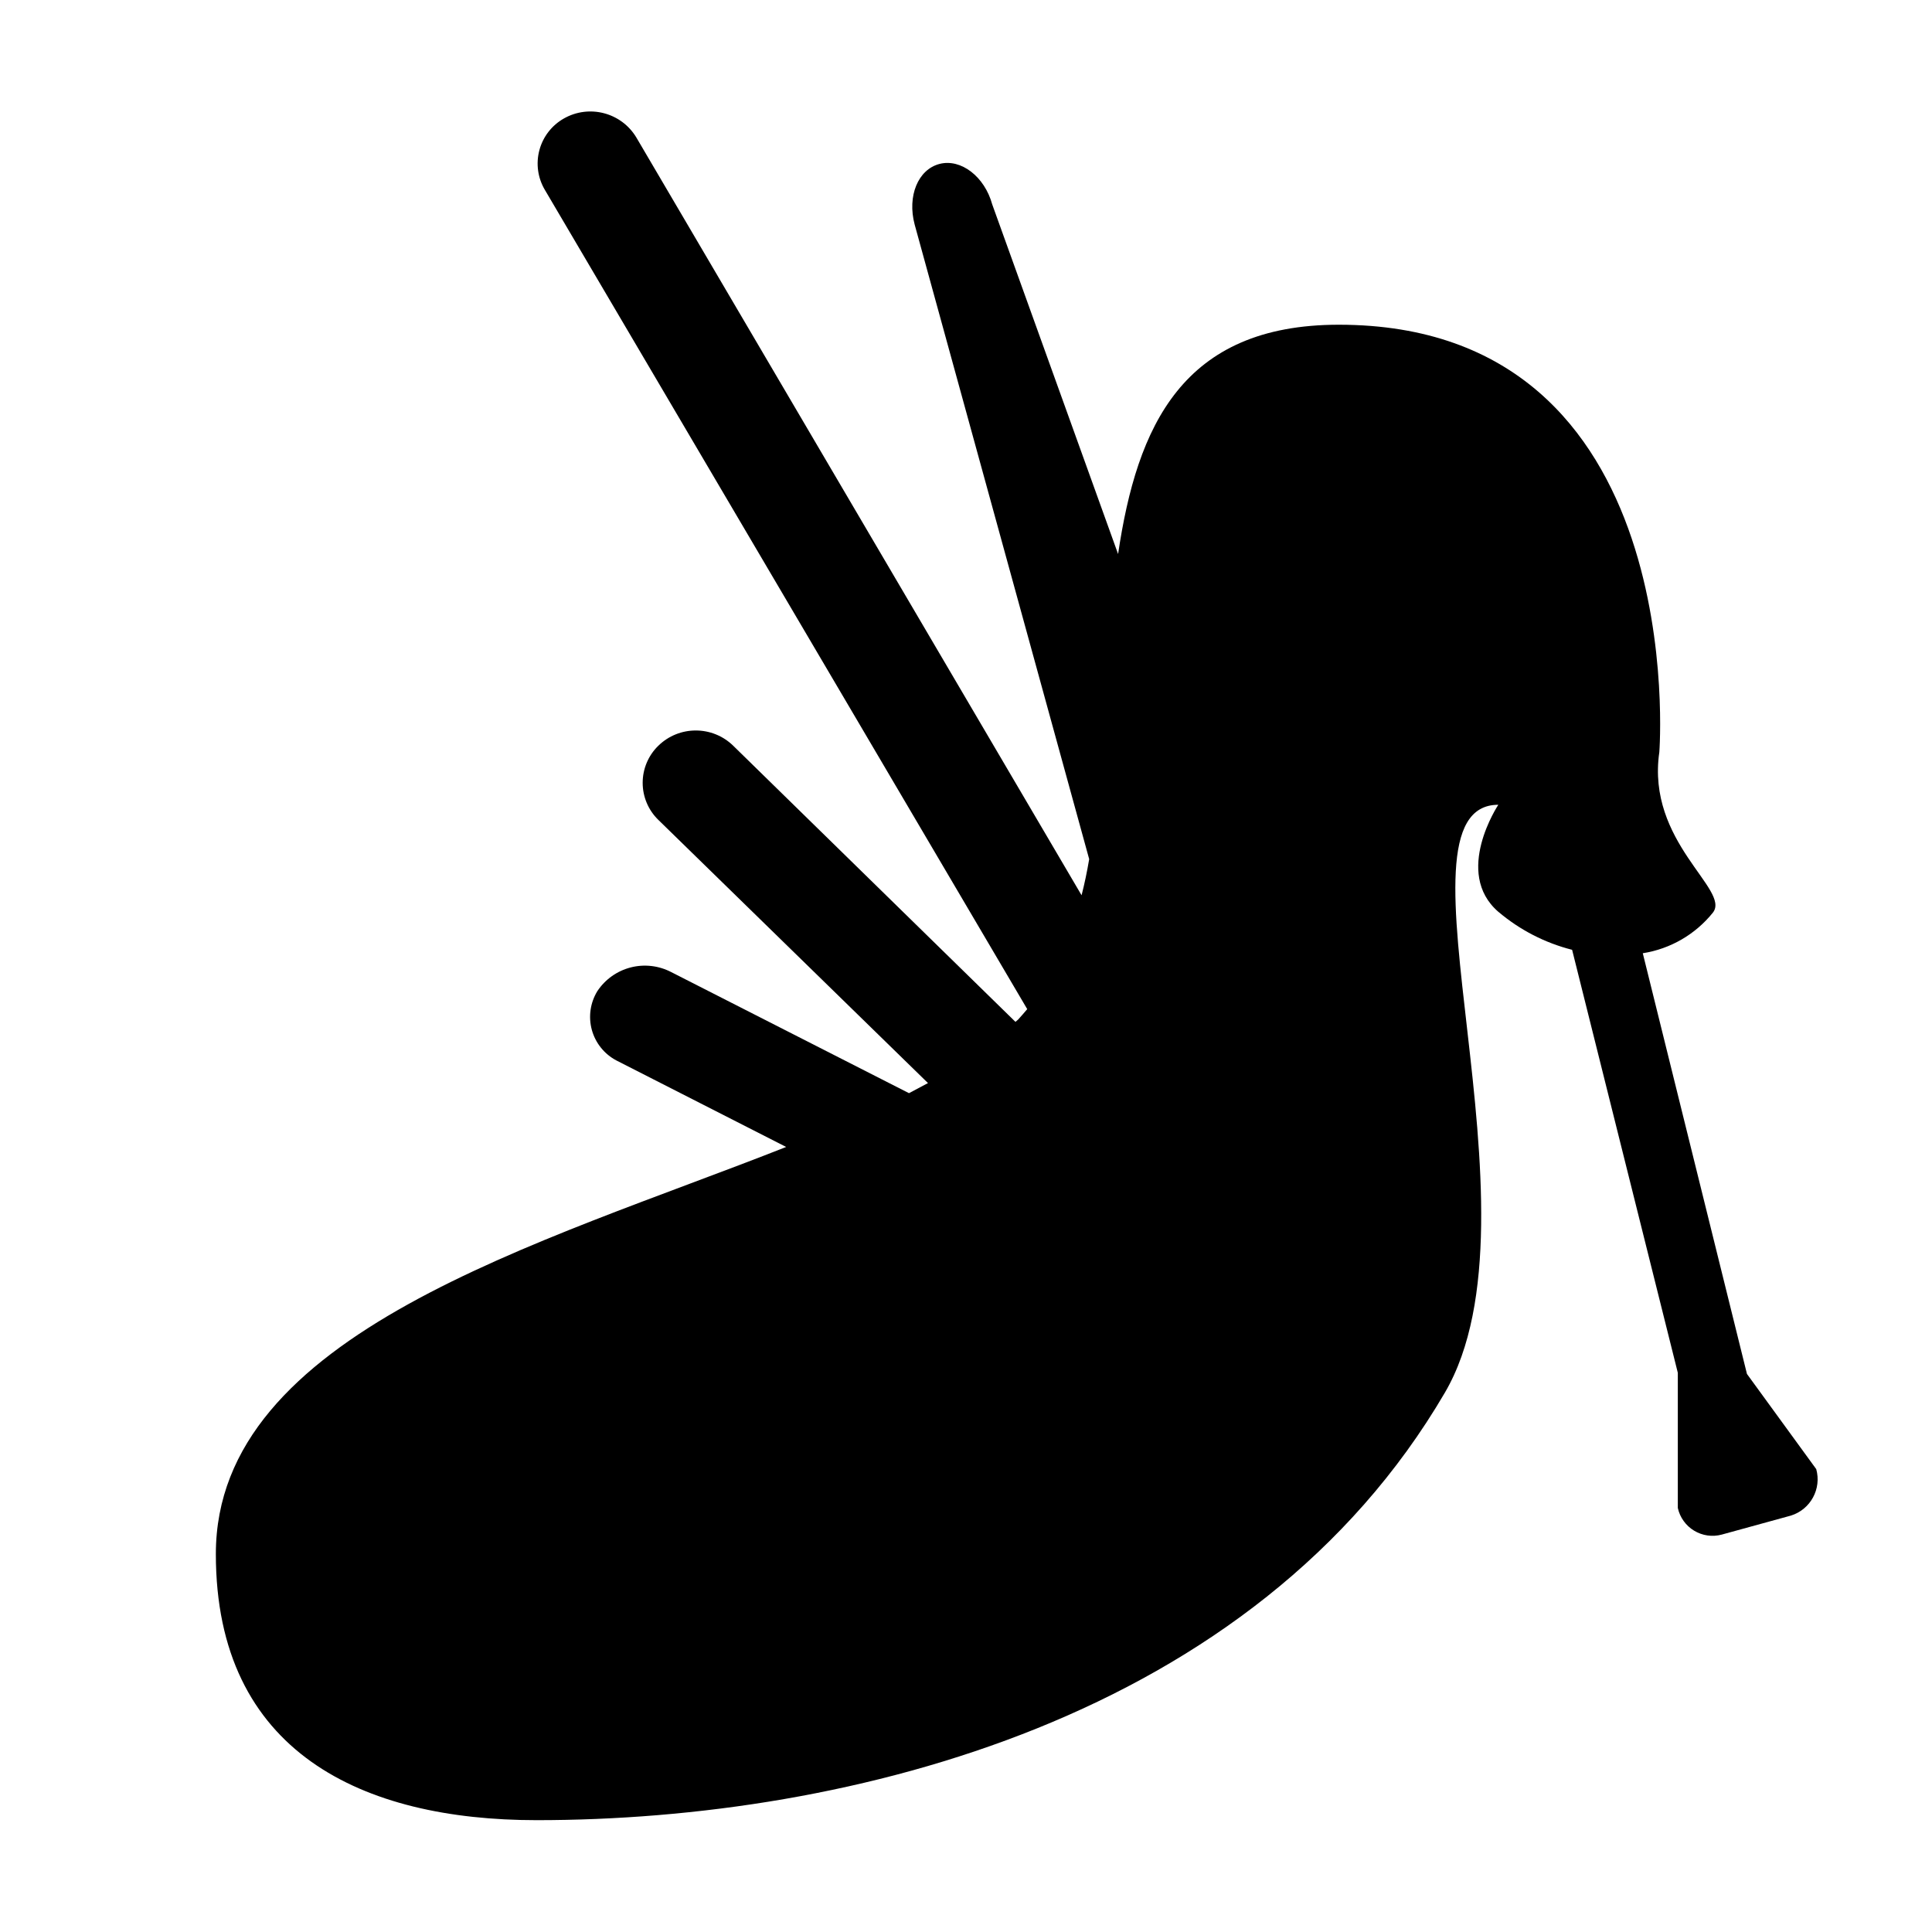 <?xml version="1.0" encoding="UTF-8"?>
<!-- Uploaded to: SVG Repo, www.svgrepo.com, Generator: SVG Repo Mixer Tools -->
<svg fill="#000000" width="800px" height="800px" version="1.1" viewBox="144 144 512 512" xmlns="http://www.w3.org/2000/svg">
 <path d="m625.3 533.3-18.34-25.191-27.605-111.49c7.32-1.152 13.953-4.996 18.59-10.781 4.734-6.098-17.684-18.59-14.207-42.523 0 0 8.766-113.26-84.941-113.26-41.414 0.004-53.457 26.809-58.492 60.766l-33.355-92.652c-2.016-7.356-8.262-12.191-13.957-10.73-5.691 1.461-8.613 8.516-6.598 16.07l46.25 168.17c-0.555 3.273-1.211 6.449-2.016 9.574l-117.99-200.82c-3.969-6.609-12.488-8.844-19.195-5.039-3.211 1.816-5.559 4.848-6.504 8.414-0.949 3.562-0.422 7.359 1.469 10.531l127.82 217.09c-0.805 0.906-1.562 1.863-2.367 2.719l-0.754 0.656-74.77-73.152c-5.527-5.422-14.375-5.422-19.898 0-2.641 2.578-4.125 6.113-4.125 9.801s1.484 7.219 4.125 9.797l71.488 69.777-5.039 2.672-63.023-32.094c-3.309-1.715-7.133-2.152-10.738-1.223-3.609 0.93-6.746 3.16-8.812 6.262-1.895 3.078-2.426 6.805-1.473 10.289 0.957 3.484 3.312 6.418 6.512 8.102l44.988 22.922c-65.496 25.844-151.14 49.273-151.14 107.87 0 52.699 39.047 70.535 84.992 70.535 83.078 0 190.34-27.105 240.72-113.31 27.762-47.457-16.574-155.78 14.156-155.78 0 0-11.992 17.984 0 28.363h0.008c5.664 4.801 12.348 8.246 19.547 10.074l28.012 112.1v35.82c0.559 2.512 2.117 4.68 4.312 6.012 2.199 1.332 4.844 1.711 7.324 1.043l18.34-5.039c5.207-1.621 8.176-7.094 6.699-12.344z" fill-rule="evenodd"/>
</svg>